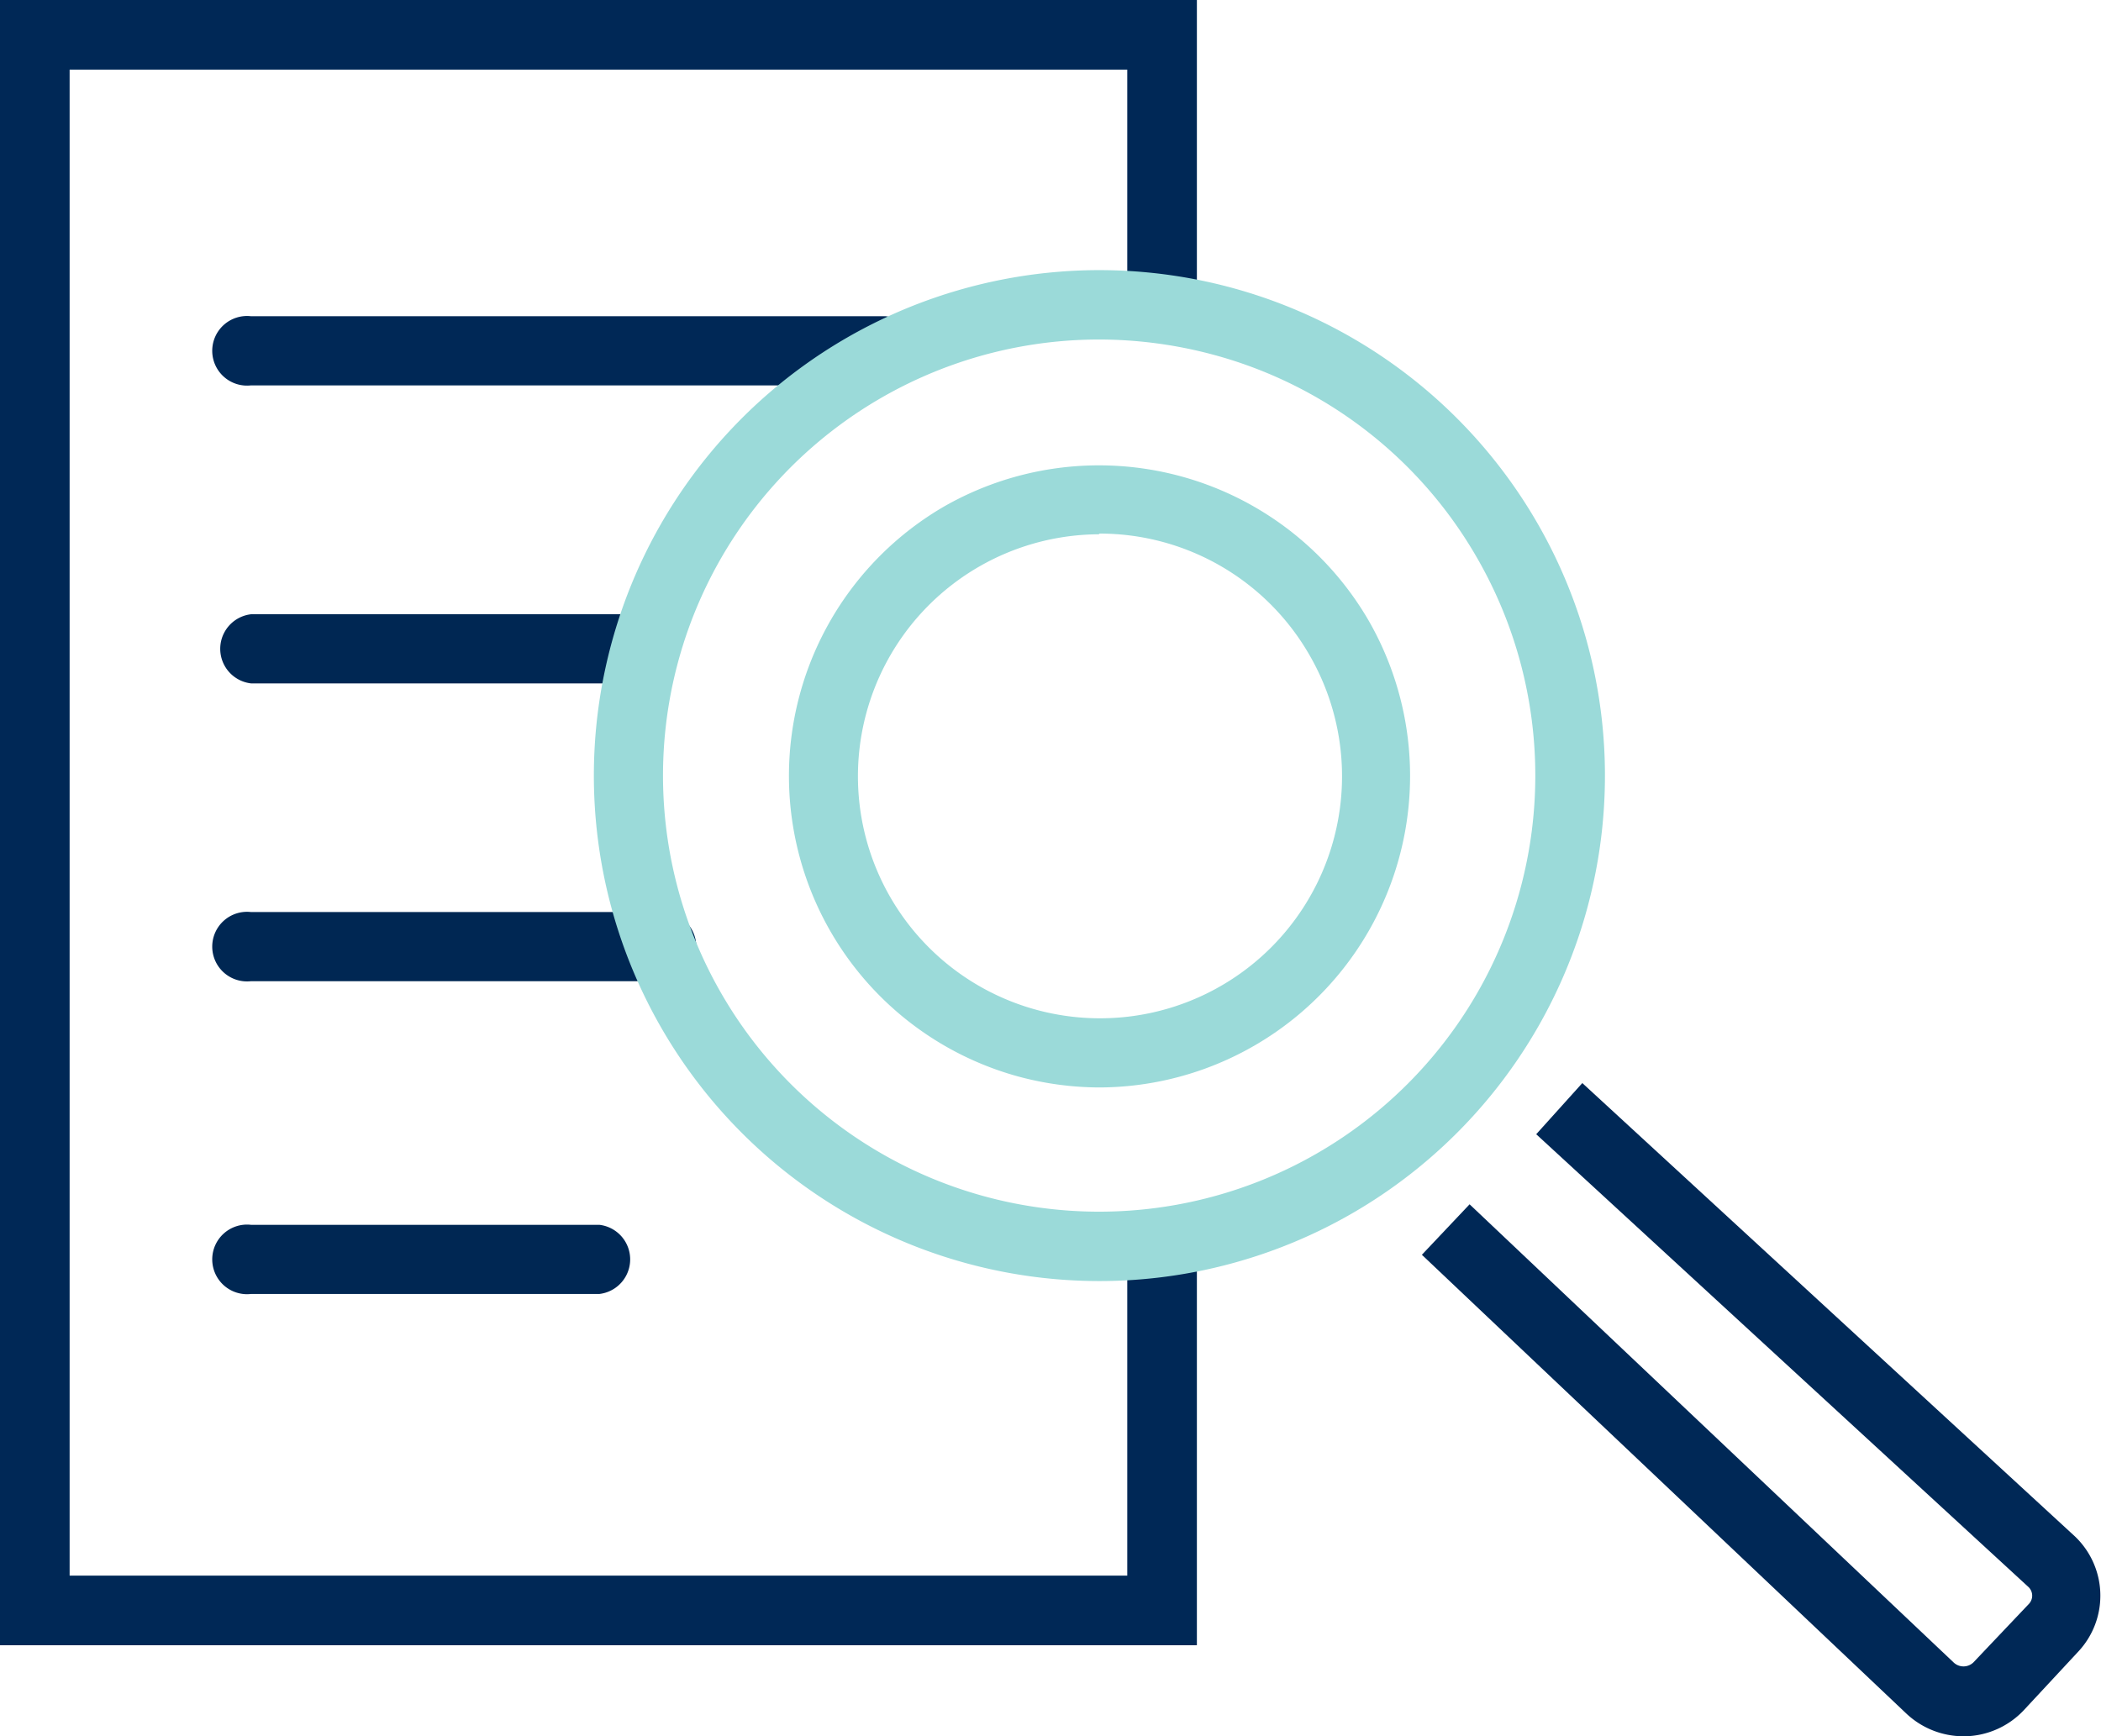 <svg viewBox="0 0 91.14 75.33" xmlns="http://www.w3.org/2000/svg"><path d="m47.7 47.18a13.6 13.6 0 0 1 -3.51-.47 13.52 13.52 0 0 1 -3.28-24.71 13.53 13.53 0 0 1 18.47 4.94 13.52 13.52 0 0 1 -11.68 20.24zm0-24a10.5 10.5 0 1 0 9.11 5.25 10.49 10.49 0 0 0 -9.15-5.28z" fill="#9bdad9"/><g fill="#002856"><path d="m85.16 75.33a3.62 3.62 0 0 1 -2.48-1l-21-19.89 2.07-2.19 21 19.88a.62.62 0 0 0 .85 0l2.4-2.53a.52.52 0 0 0 0-.74l-21.36-19.65 2-2.22 21.36 19.66a3.55 3.55 0 0 1 .16 5l-2.37 2.55a3.6 3.6 0 0 1 -2.52 1.13z"/><path d="m51.92 71.38h-51.92v-71.38h51.92v12.35h-3.02v-9.33h-45.88v65.34h45.88v-15.14h3.02z"/><path d="m38.42 16.72h-27.53a1.51 1.51 0 1 1 0-3h27.53a1.51 1.51 0 0 1 0 3z"/></g><g fill="#002753"><path d="m28 29.65h-17.11a1.51 1.51 0 0 1 0-3h17.11a1.51 1.51 0 0 1 0 3z"/><path d="m28.52 42.57h-17.63a1.51 1.51 0 1 1 0-3h17.63a1.51 1.51 0 1 1 0 3z"/><path d="m26 56.14h-15.11a1.51 1.51 0 1 1 0-3h15.11a1.51 1.51 0 0 1 0 3z"/></g><path d="m47.72 55.58a21.93 21.93 0 1 1 10.94-2.94 21.94 21.94 0 0 1 -10.94 2.94zm-.07-40.85a18.92 18.92 0 1 0 16.41 9.45 18.83 18.83 0 0 0 -11.5-8.81 19.13 19.13 0 0 0 -4.91-.64z" fill="#9bdad9"/></svg>